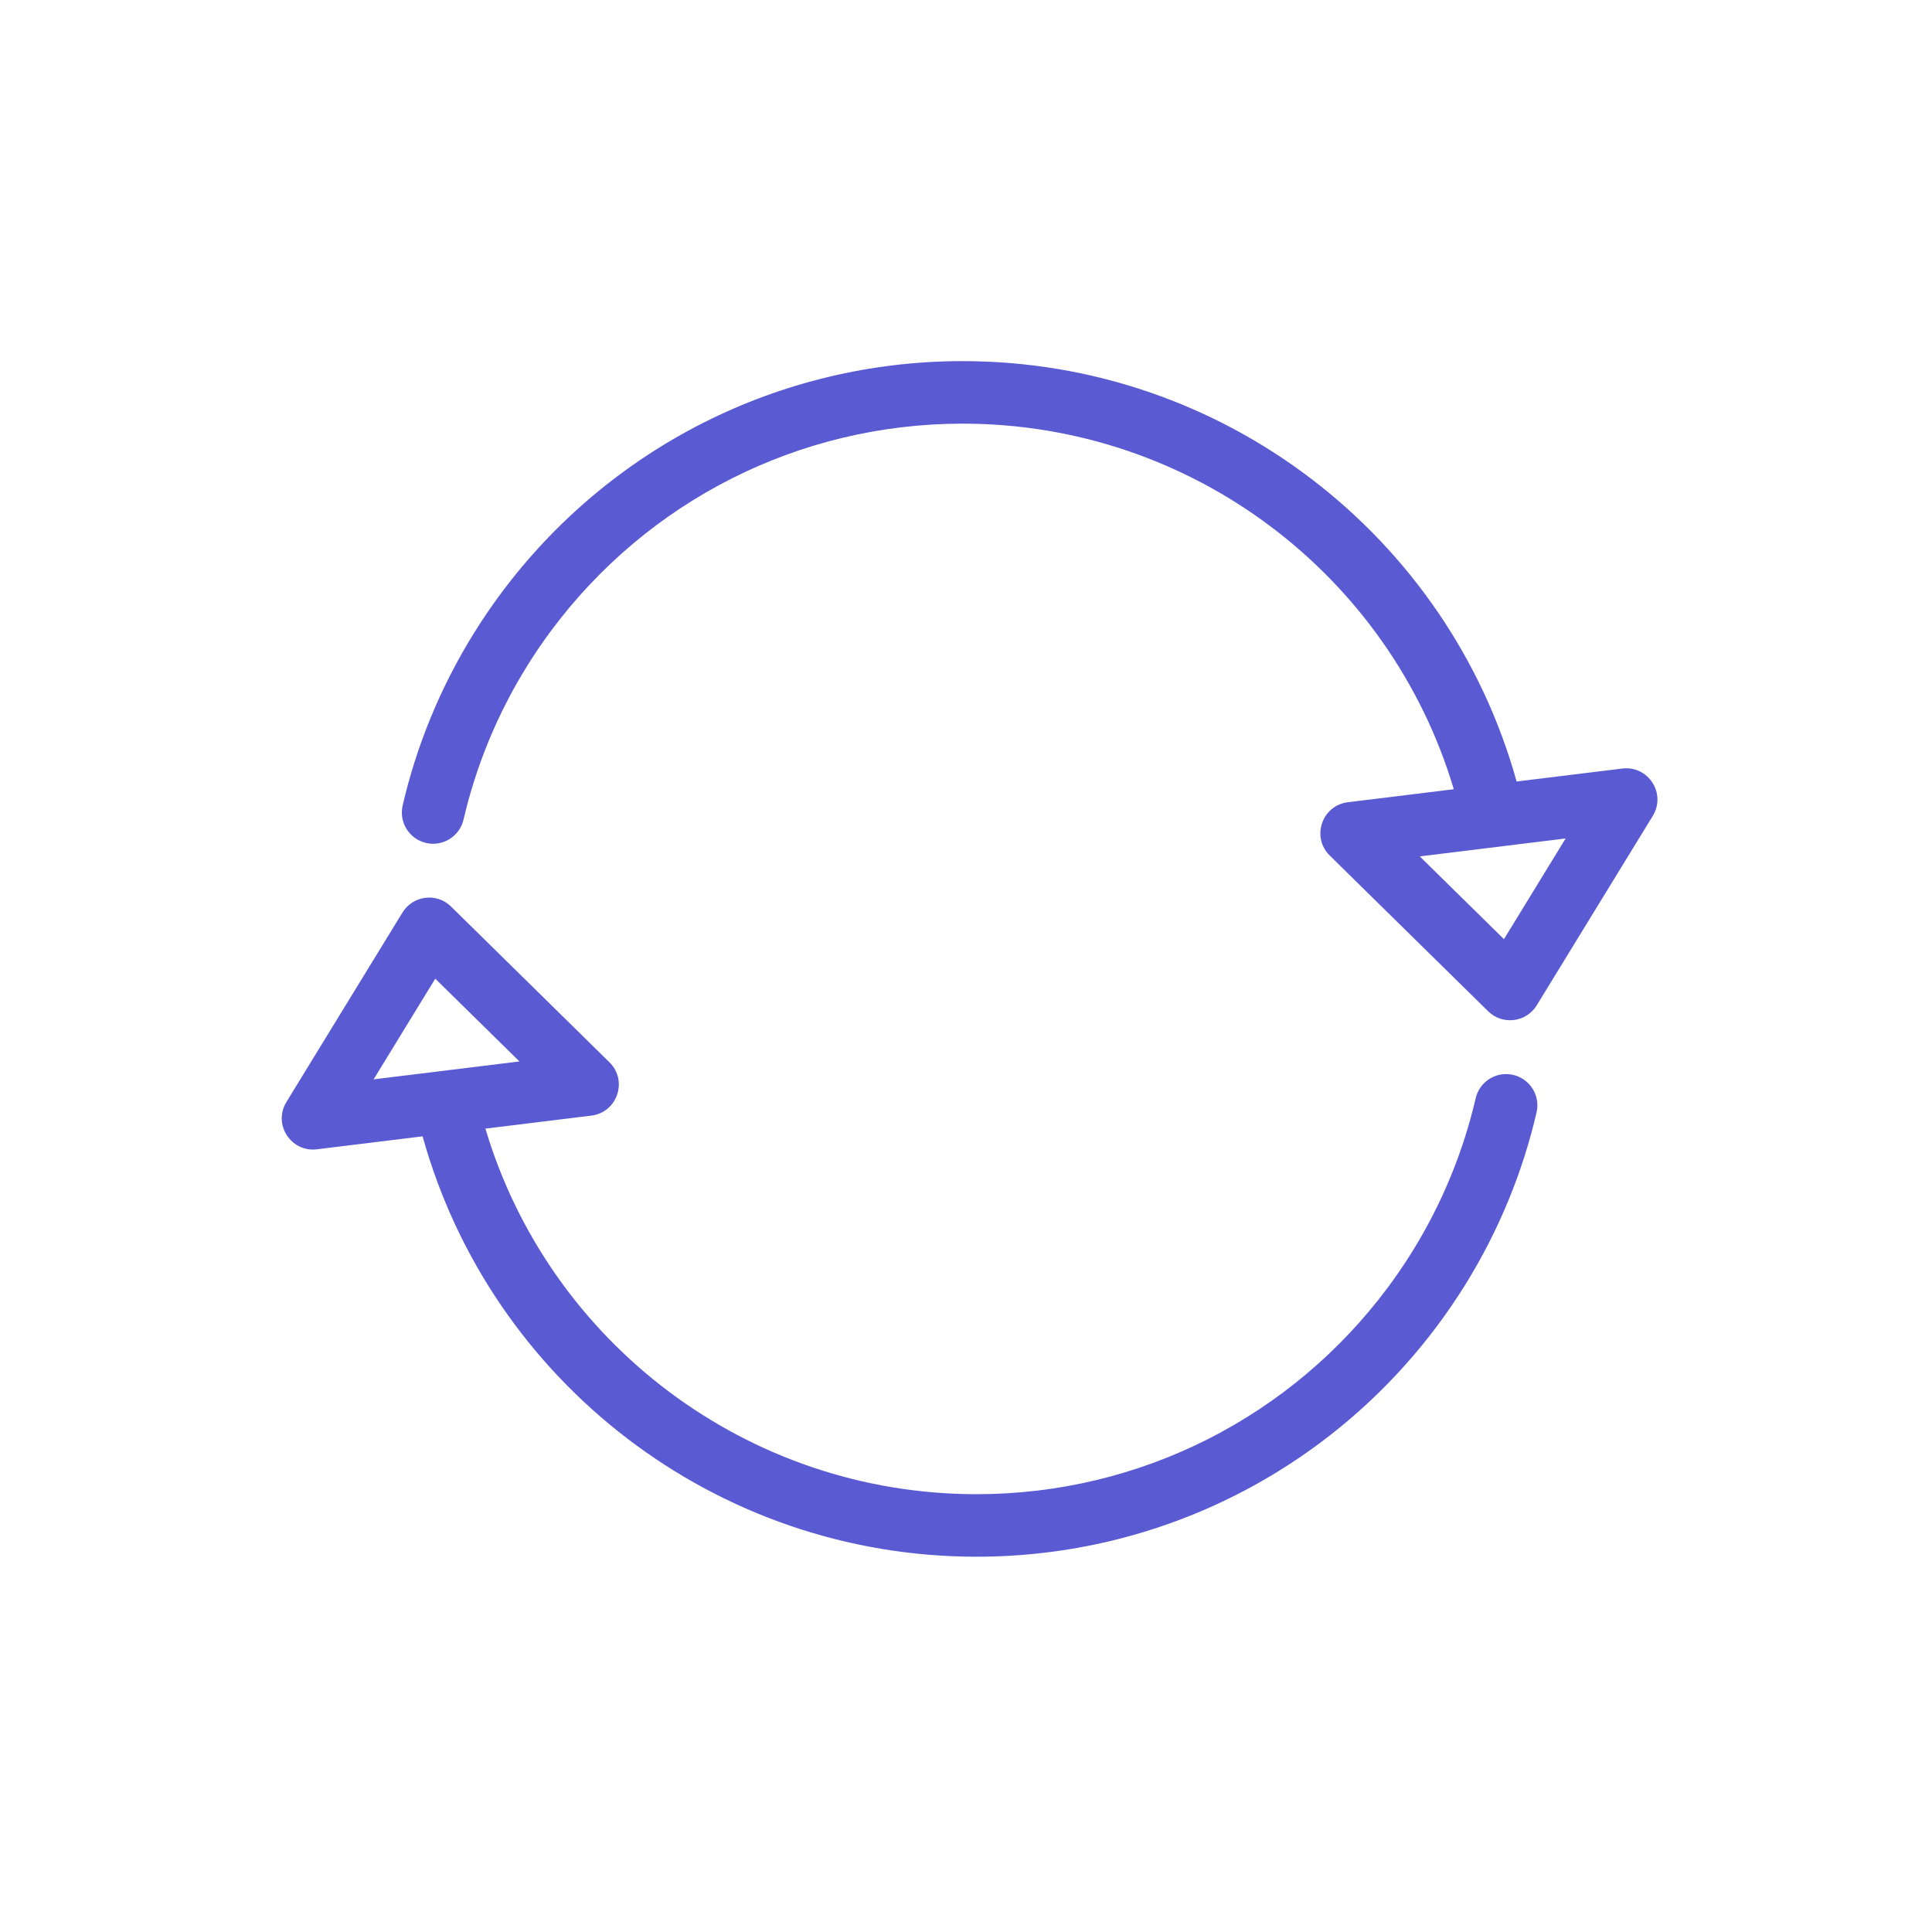 <svg xmlns:xlink="http://www.w3.org/1999/xlink" xmlns="http://www.w3.org/2000/svg" version="1.1" viewBox="0 0 97 97" height="97px" width="97px">
    <title>Sync</title>
    <g stroke-width="1" fill-rule="evenodd" transform="translate(0.681, 0.145)" fill="none" stroke="none" id="Sync">
        <g fill="#5A5AD2" transform="translate(13.465, 17.986)" id="Group">
            <path fill-rule="nonzero" id="Shape" d="M8.499,27.384 L16.453,35.204 C17.39,36.124 16.848,37.72 15.544,37.88 L10.225,38.534 C13.431,49.289 23.387,56.888 34.882,56.888 C43.125,56.888 50.715,52.988 55.542,46.497 C57.24,44.214 58.55,41.664 59.412,38.945 C59.614,38.308 59.791,37.663 59.943,37.01 C60.139,36.165 60.983,35.64 61.827,35.836 C62.671,36.033 63.196,36.876 63,37.72 C62.83,38.453 62.631,39.178 62.404,39.894 C61.436,42.946 59.965,45.808 58.06,48.37 C52.647,55.649 44.128,60.027 34.882,60.027 C21.804,60.027 10.502,51.26 7.071,38.921 L1.764,39.572 C0.46,39.732 -0.452,38.315 0.235,37.195 L6.061,27.684 C6.588,26.823 7.779,26.676 8.499,27.384 Z M7.707,31.006 L4.611,36.061 L11.934,35.161 L7.707,31.006 Z M34.188,5.81559354e-14 C47.266,5.81559354e-14 58.567,8.766 61.999,21.106 L67.306,20.455 C68.61,20.295 69.522,21.712 68.835,22.832 L63.009,32.343 C62.482,33.204 61.291,33.351 60.571,32.643 L52.617,24.823 C51.68,23.903 52.222,22.307 53.526,22.147 L58.845,21.494 C55.639,10.739 45.683,3.139 34.188,3.139 C25.945,3.139 18.355,7.039 13.528,13.53 C11.83,15.813 10.52,18.363 9.658,21.082 C9.456,21.719 9.279,22.364 9.127,23.017 C8.931,23.862 8.087,24.387 7.243,24.191 C6.399,23.994 5.874,23.151 6.07,22.307 C6.24,21.574 6.439,20.849 6.666,20.133 C7.634,17.081 9.105,14.219 11.01,11.657 C16.423,4.378 24.942,5.81559354e-14 34.188,5.81559354e-14 Z M64.459,23.966 L57.136,24.866 L61.363,29.021 L64.459,23.966 Z"></path>
        </g>
    </g>
</svg>